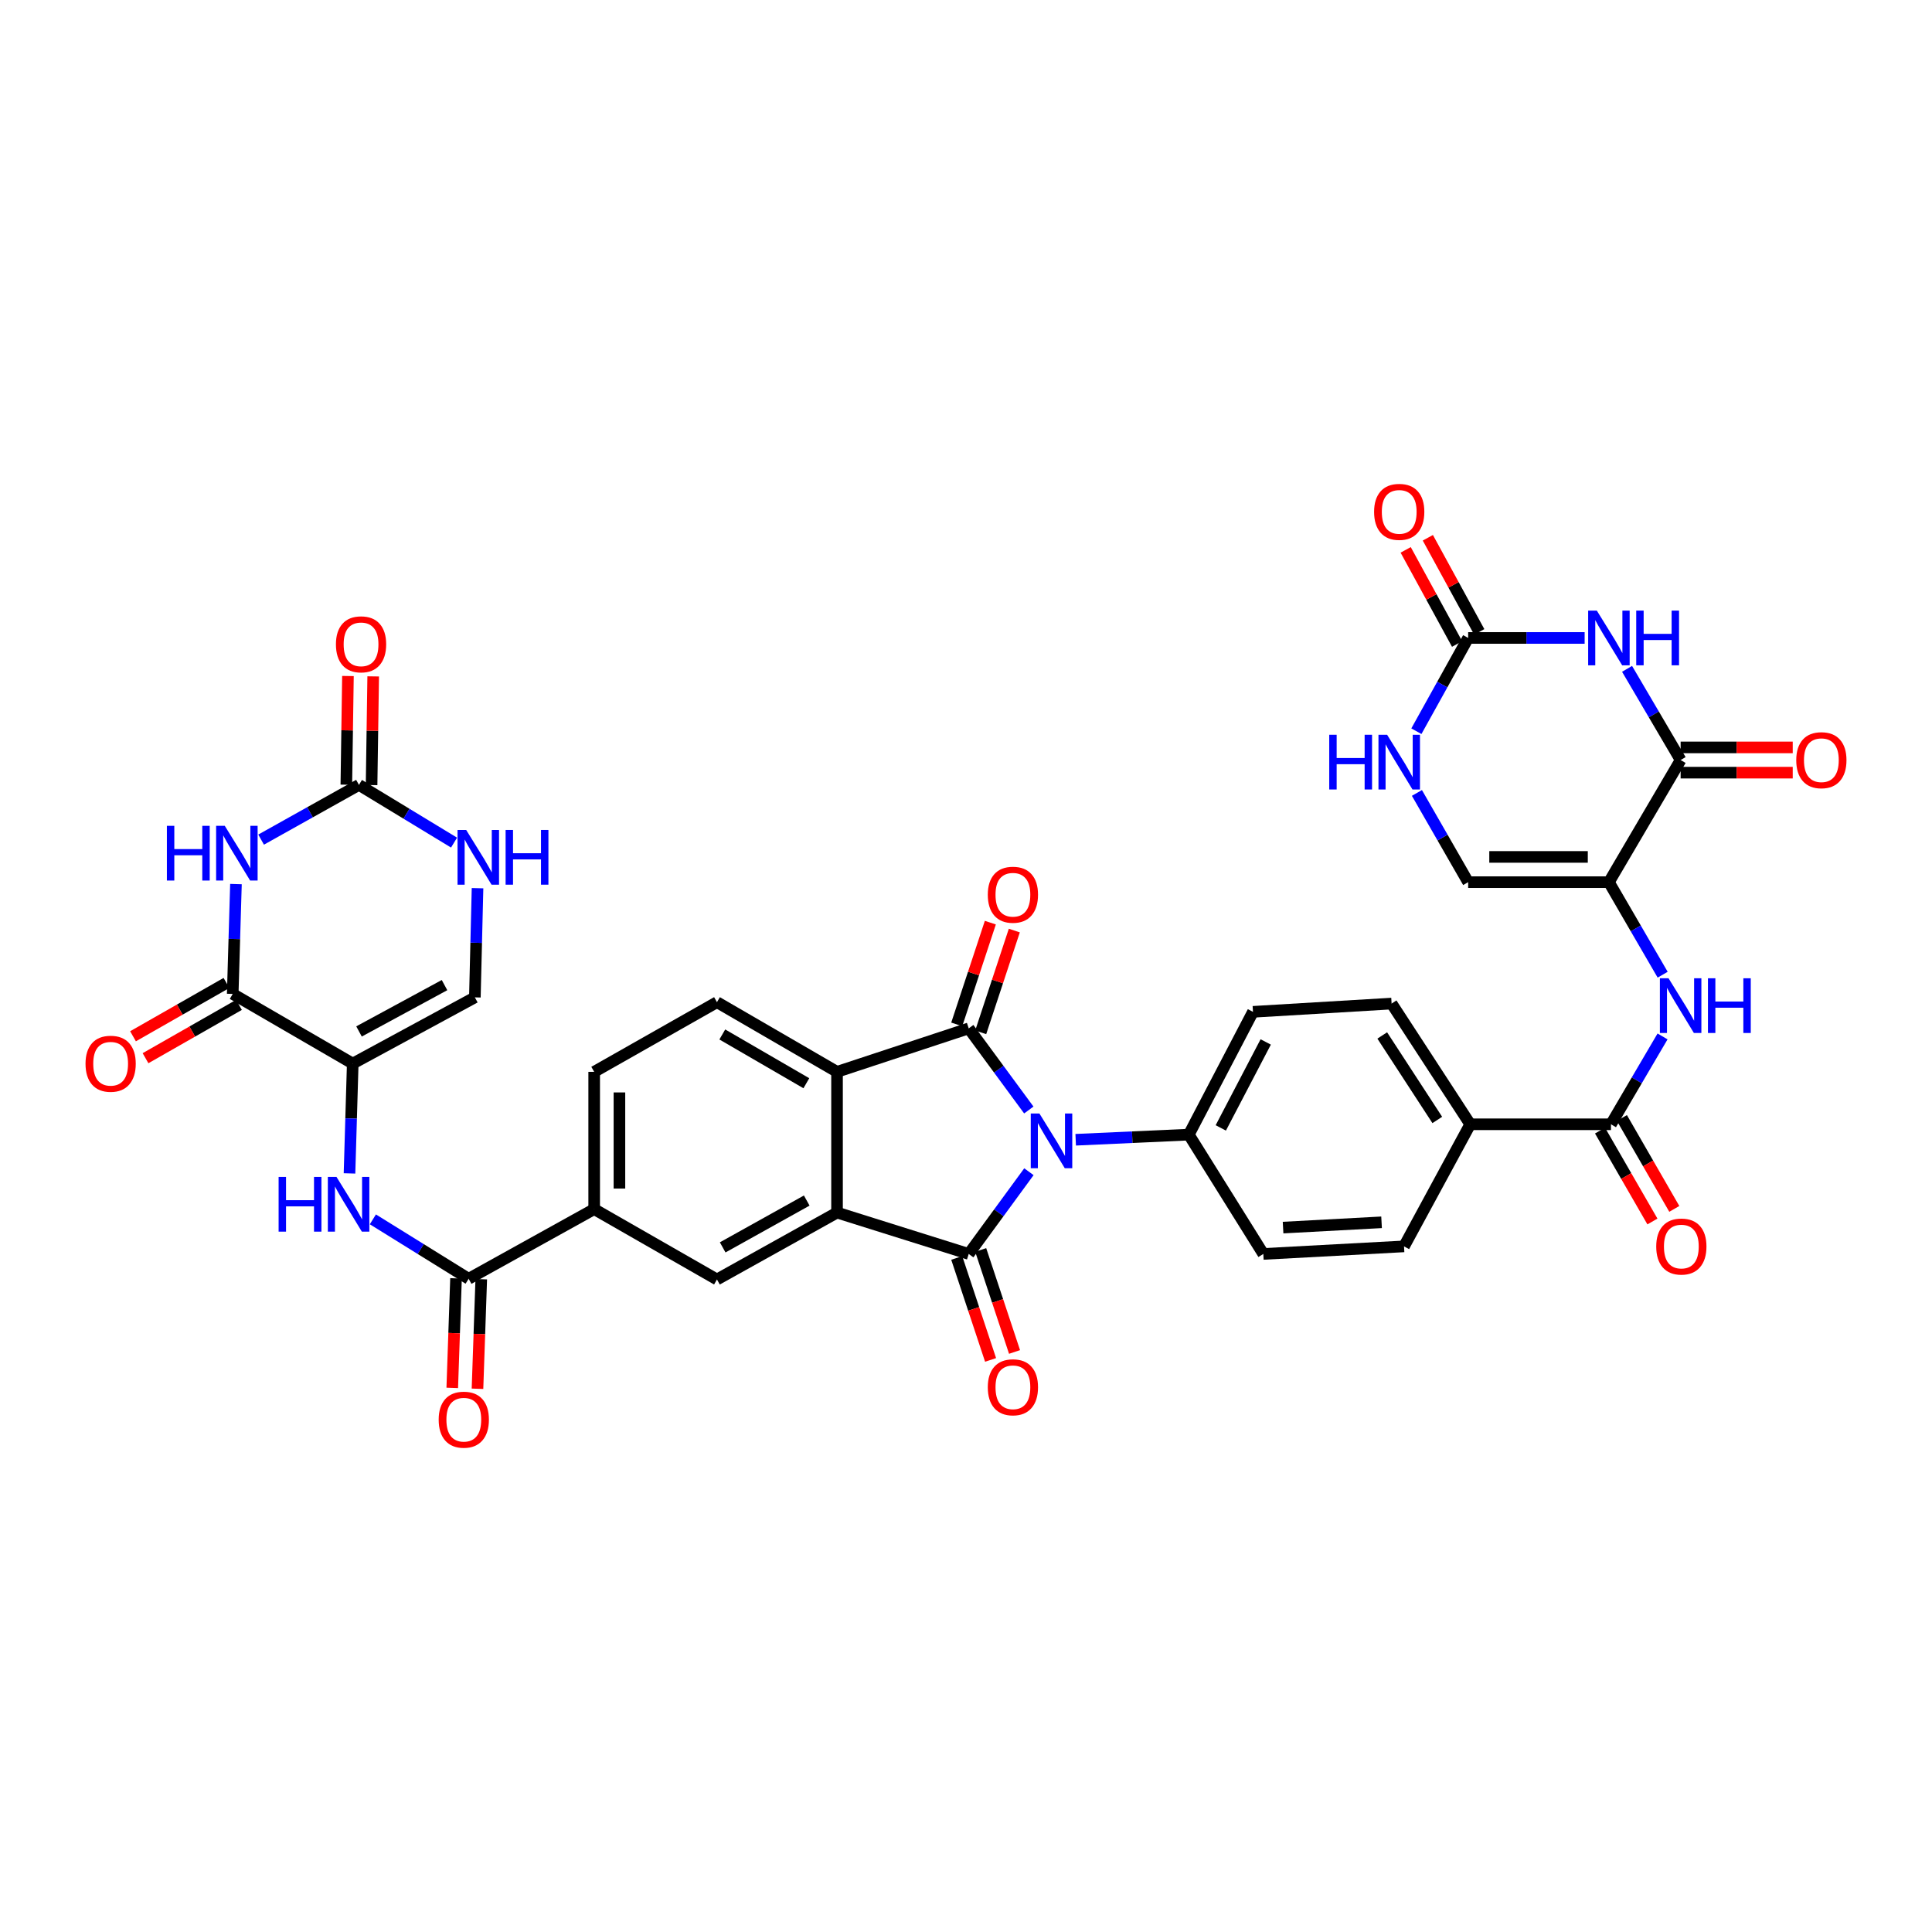 <?xml version='1.0' encoding='iso-8859-1'?>
<svg version='1.1' baseProfile='full'
              xmlns='http://www.w3.org/2000/svg'
                      xmlns:rdkit='http://www.rdkit.org/xml'
                      xmlns:xlink='http://www.w3.org/1999/xlink'
                  xml:space='preserve'
width='1000px' height='1000px' viewBox='0 0 1000 1000'>
<!-- END OF HEADER -->
<rect style='opacity:1.0;fill:#FFFFFF;stroke:none' width='1000' height='1000' x='0' y='0'> </rect>
<path class='bond-0' d='M 532.566,606.479 L 516.987,627.759' style='fill:none;fill-rule:evenodd;stroke:#0000FF;stroke-width:6px;stroke-linecap:butt;stroke-linejoin:miter;stroke-opacity:1' />
<path class='bond-0' d='M 516.987,627.759 L 501.409,649.039' style='fill:none;fill-rule:evenodd;stroke:#000000;stroke-width:6px;stroke-linecap:butt;stroke-linejoin:miter;stroke-opacity:1' />
<path class='bond-1' d='M 532.508,574.538 L 516.958,553.411' style='fill:none;fill-rule:evenodd;stroke:#0000FF;stroke-width:6px;stroke-linecap:butt;stroke-linejoin:miter;stroke-opacity:1' />
<path class='bond-1' d='M 516.958,553.411 L 501.409,532.283' style='fill:none;fill-rule:evenodd;stroke:#000000;stroke-width:6px;stroke-linecap:butt;stroke-linejoin:miter;stroke-opacity:1' />
<path class='bond-22' d='M 556.778,589.937 L 586.048,588.609' style='fill:none;fill-rule:evenodd;stroke:#0000FF;stroke-width:6px;stroke-linecap:butt;stroke-linejoin:miter;stroke-opacity:1' />
<path class='bond-22' d='M 586.048,588.609 L 615.318,587.281' style='fill:none;fill-rule:evenodd;stroke:#000000;stroke-width:6px;stroke-linecap:butt;stroke-linejoin:miter;stroke-opacity:1' />
<path class='bond-2' d='M 501.409,649.039 L 433.247,627.628' style='fill:none;fill-rule:evenodd;stroke:#000000;stroke-width:6px;stroke-linecap:butt;stroke-linejoin:miter;stroke-opacity:1' />
<path class='bond-24' d='M 495.207,651.096 L 503.965,677.494' style='fill:none;fill-rule:evenodd;stroke:#000000;stroke-width:6px;stroke-linecap:butt;stroke-linejoin:miter;stroke-opacity:1' />
<path class='bond-24' d='M 503.965,677.494 L 512.723,703.892' style='fill:none;fill-rule:evenodd;stroke:#FF0000;stroke-width:6px;stroke-linecap:butt;stroke-linejoin:miter;stroke-opacity:1' />
<path class='bond-24' d='M 507.61,646.981 L 516.369,673.379' style='fill:none;fill-rule:evenodd;stroke:#000000;stroke-width:6px;stroke-linecap:butt;stroke-linejoin:miter;stroke-opacity:1' />
<path class='bond-24' d='M 516.369,673.379 L 525.127,699.776' style='fill:none;fill-rule:evenodd;stroke:#FF0000;stroke-width:6px;stroke-linecap:butt;stroke-linejoin:miter;stroke-opacity:1' />
<path class='bond-7' d='M 501.409,532.283 L 433.247,554.784' style='fill:none;fill-rule:evenodd;stroke:#000000;stroke-width:6px;stroke-linecap:butt;stroke-linejoin:miter;stroke-opacity:1' />
<path class='bond-25' d='M 507.613,534.332 L 516.31,507.995' style='fill:none;fill-rule:evenodd;stroke:#000000;stroke-width:6px;stroke-linecap:butt;stroke-linejoin:miter;stroke-opacity:1' />
<path class='bond-25' d='M 516.31,507.995 L 525.008,481.658' style='fill:none;fill-rule:evenodd;stroke:#FF0000;stroke-width:6px;stroke-linecap:butt;stroke-linejoin:miter;stroke-opacity:1' />
<path class='bond-25' d='M 495.204,530.234 L 503.901,503.897' style='fill:none;fill-rule:evenodd;stroke:#000000;stroke-width:6px;stroke-linecap:butt;stroke-linejoin:miter;stroke-opacity:1' />
<path class='bond-25' d='M 503.901,503.897 L 512.598,477.56' style='fill:none;fill-rule:evenodd;stroke:#FF0000;stroke-width:6px;stroke-linecap:butt;stroke-linejoin:miter;stroke-opacity:1' />
<path class='bond-16' d='M 433.247,627.628 L 371.098,662.253' style='fill:none;fill-rule:evenodd;stroke:#000000;stroke-width:6px;stroke-linecap:butt;stroke-linejoin:miter;stroke-opacity:1' />
<path class='bond-16' d='M 417.565,621.405 L 374.06,645.642' style='fill:none;fill-rule:evenodd;stroke:#000000;stroke-width:6px;stroke-linecap:butt;stroke-linejoin:miter;stroke-opacity:1' />
<path class='bond-38' d='M 433.247,627.628 L 433.247,554.784' style='fill:none;fill-rule:evenodd;stroke:#000000;stroke-width:6px;stroke-linecap:butt;stroke-linejoin:miter;stroke-opacity:1' />
<path class='bond-3' d='M 182.573,550.507 L 181.737,578.931' style='fill:none;fill-rule:evenodd;stroke:#000000;stroke-width:6px;stroke-linecap:butt;stroke-linejoin:miter;stroke-opacity:1' />
<path class='bond-3' d='M 181.737,578.931 L 180.901,607.355' style='fill:none;fill-rule:evenodd;stroke:#0000FF;stroke-width:6px;stroke-linecap:butt;stroke-linejoin:miter;stroke-opacity:1' />
<path class='bond-8' d='M 182.573,550.507 L 120.453,514.452' style='fill:none;fill-rule:evenodd;stroke:#000000;stroke-width:6px;stroke-linecap:butt;stroke-linejoin:miter;stroke-opacity:1' />
<path class='bond-18' d='M 182.573,550.507 L 245.79,516.238' style='fill:none;fill-rule:evenodd;stroke:#000000;stroke-width:6px;stroke-linecap:butt;stroke-linejoin:miter;stroke-opacity:1' />
<path class='bond-18' d='M 185.827,533.877 L 230.079,509.889' style='fill:none;fill-rule:evenodd;stroke:#000000;stroke-width:6px;stroke-linecap:butt;stroke-linejoin:miter;stroke-opacity:1' />
<path class='bond-4' d='M 832.768,456.608 L 846.68,480.557' style='fill:none;fill-rule:evenodd;stroke:#000000;stroke-width:6px;stroke-linecap:butt;stroke-linejoin:miter;stroke-opacity:1' />
<path class='bond-4' d='M 846.68,480.557 L 860.592,504.507' style='fill:none;fill-rule:evenodd;stroke:#0000FF;stroke-width:6px;stroke-linecap:butt;stroke-linejoin:miter;stroke-opacity:1' />
<path class='bond-9' d='M 832.768,456.608 L 869.891,393.391' style='fill:none;fill-rule:evenodd;stroke:#000000;stroke-width:6px;stroke-linecap:butt;stroke-linejoin:miter;stroke-opacity:1' />
<path class='bond-17' d='M 832.768,456.608 L 759.924,456.608' style='fill:none;fill-rule:evenodd;stroke:#000000;stroke-width:6px;stroke-linecap:butt;stroke-linejoin:miter;stroke-opacity:1' />
<path class='bond-17' d='M 821.842,443.539 L 770.851,443.539' style='fill:none;fill-rule:evenodd;stroke:#000000;stroke-width:6px;stroke-linecap:butt;stroke-linejoin:miter;stroke-opacity:1' />
<path class='bond-5' d='M 122.13,457.59 L 121.291,486.021' style='fill:none;fill-rule:evenodd;stroke:#0000FF;stroke-width:6px;stroke-linecap:butt;stroke-linejoin:miter;stroke-opacity:1' />
<path class='bond-5' d='M 121.291,486.021 L 120.453,514.452' style='fill:none;fill-rule:evenodd;stroke:#000000;stroke-width:6px;stroke-linecap:butt;stroke-linejoin:miter;stroke-opacity:1' />
<path class='bond-42' d='M 135.152,434.587 L 160.474,420.422' style='fill:none;fill-rule:evenodd;stroke:#0000FF;stroke-width:6px;stroke-linecap:butt;stroke-linejoin:miter;stroke-opacity:1' />
<path class='bond-42' d='M 160.474,420.422 L 185.797,406.256' style='fill:none;fill-rule:evenodd;stroke:#000000;stroke-width:6px;stroke-linecap:butt;stroke-linejoin:miter;stroke-opacity:1' />
<path class='bond-6' d='M 842.164,346.195 L 856.027,369.793' style='fill:none;fill-rule:evenodd;stroke:#0000FF;stroke-width:6px;stroke-linecap:butt;stroke-linejoin:miter;stroke-opacity:1' />
<path class='bond-6' d='M 856.027,369.793 L 869.891,393.391' style='fill:none;fill-rule:evenodd;stroke:#000000;stroke-width:6px;stroke-linecap:butt;stroke-linejoin:miter;stroke-opacity:1' />
<path class='bond-41' d='M 820.207,330.203 L 790.066,330.203' style='fill:none;fill-rule:evenodd;stroke:#0000FF;stroke-width:6px;stroke-linecap:butt;stroke-linejoin:miter;stroke-opacity:1' />
<path class='bond-41' d='M 790.066,330.203 L 759.924,330.203' style='fill:none;fill-rule:evenodd;stroke:#000000;stroke-width:6px;stroke-linecap:butt;stroke-linejoin:miter;stroke-opacity:1' />
<path class='bond-23' d='M 433.247,554.784 L 371.098,518.728' style='fill:none;fill-rule:evenodd;stroke:#000000;stroke-width:6px;stroke-linecap:butt;stroke-linejoin:miter;stroke-opacity:1' />
<path class='bond-23' d='M 417.367,560.679 L 373.862,535.441' style='fill:none;fill-rule:evenodd;stroke:#000000;stroke-width:6px;stroke-linecap:butt;stroke-linejoin:miter;stroke-opacity:1' />
<path class='bond-27' d='M 117.214,508.776 L 93.03,522.576' style='fill:none;fill-rule:evenodd;stroke:#000000;stroke-width:6px;stroke-linecap:butt;stroke-linejoin:miter;stroke-opacity:1' />
<path class='bond-27' d='M 93.03,522.576 L 68.845,536.376' style='fill:none;fill-rule:evenodd;stroke:#FF0000;stroke-width:6px;stroke-linecap:butt;stroke-linejoin:miter;stroke-opacity:1' />
<path class='bond-27' d='M 123.691,520.127 L 99.507,533.927' style='fill:none;fill-rule:evenodd;stroke:#000000;stroke-width:6px;stroke-linecap:butt;stroke-linejoin:miter;stroke-opacity:1' />
<path class='bond-27' d='M 99.507,533.927 L 75.322,547.727' style='fill:none;fill-rule:evenodd;stroke:#FF0000;stroke-width:6px;stroke-linecap:butt;stroke-linejoin:miter;stroke-opacity:1' />
<path class='bond-28' d='M 869.891,399.925 L 898.902,399.925' style='fill:none;fill-rule:evenodd;stroke:#000000;stroke-width:6px;stroke-linecap:butt;stroke-linejoin:miter;stroke-opacity:1' />
<path class='bond-28' d='M 898.902,399.925 L 927.914,399.925' style='fill:none;fill-rule:evenodd;stroke:#FF0000;stroke-width:6px;stroke-linecap:butt;stroke-linejoin:miter;stroke-opacity:1' />
<path class='bond-28' d='M 869.891,386.857 L 898.902,386.857' style='fill:none;fill-rule:evenodd;stroke:#000000;stroke-width:6px;stroke-linecap:butt;stroke-linejoin:miter;stroke-opacity:1' />
<path class='bond-28' d='M 898.902,386.857 L 927.914,386.857' style='fill:none;fill-rule:evenodd;stroke:#FF0000;stroke-width:6px;stroke-linecap:butt;stroke-linejoin:miter;stroke-opacity:1' />
<path class='bond-10' d='M 185.797,406.256 L 210.406,421.195' style='fill:none;fill-rule:evenodd;stroke:#000000;stroke-width:6px;stroke-linecap:butt;stroke-linejoin:miter;stroke-opacity:1' />
<path class='bond-10' d='M 210.406,421.195 L 235.015,436.133' style='fill:none;fill-rule:evenodd;stroke:#0000FF;stroke-width:6px;stroke-linecap:butt;stroke-linejoin:miter;stroke-opacity:1' />
<path class='bond-30' d='M 192.33,406.354 L 192.748,378.226' style='fill:none;fill-rule:evenodd;stroke:#000000;stroke-width:6px;stroke-linecap:butt;stroke-linejoin:miter;stroke-opacity:1' />
<path class='bond-30' d='M 192.748,378.226 L 193.166,350.098' style='fill:none;fill-rule:evenodd;stroke:#FF0000;stroke-width:6px;stroke-linecap:butt;stroke-linejoin:miter;stroke-opacity:1' />
<path class='bond-30' d='M 179.263,406.159 L 179.681,378.032' style='fill:none;fill-rule:evenodd;stroke:#000000;stroke-width:6px;stroke-linecap:butt;stroke-linejoin:miter;stroke-opacity:1' />
<path class='bond-30' d='M 179.681,378.032 L 180.099,349.904' style='fill:none;fill-rule:evenodd;stroke:#FF0000;stroke-width:6px;stroke-linecap:butt;stroke-linejoin:miter;stroke-opacity:1' />
<path class='bond-11' d='M 759.924,330.203 L 746.52,354.339' style='fill:none;fill-rule:evenodd;stroke:#000000;stroke-width:6px;stroke-linecap:butt;stroke-linejoin:miter;stroke-opacity:1' />
<path class='bond-11' d='M 746.52,354.339 L 733.116,378.475' style='fill:none;fill-rule:evenodd;stroke:#0000FF;stroke-width:6px;stroke-linecap:butt;stroke-linejoin:miter;stroke-opacity:1' />
<path class='bond-29' d='M 765.659,327.071 L 752.352,302.71' style='fill:none;fill-rule:evenodd;stroke:#000000;stroke-width:6px;stroke-linecap:butt;stroke-linejoin:miter;stroke-opacity:1' />
<path class='bond-29' d='M 752.352,302.71 L 739.045,278.348' style='fill:none;fill-rule:evenodd;stroke:#FF0000;stroke-width:6px;stroke-linecap:butt;stroke-linejoin:miter;stroke-opacity:1' />
<path class='bond-29' d='M 754.189,333.336 L 740.883,308.974' style='fill:none;fill-rule:evenodd;stroke:#000000;stroke-width:6px;stroke-linecap:butt;stroke-linejoin:miter;stroke-opacity:1' />
<path class='bond-29' d='M 740.883,308.974 L 727.576,284.613' style='fill:none;fill-rule:evenodd;stroke:#FF0000;stroke-width:6px;stroke-linecap:butt;stroke-linejoin:miter;stroke-opacity:1' />
<path class='bond-12' d='M 192.999,631.136 L 217.783,646.517' style='fill:none;fill-rule:evenodd;stroke:#0000FF;stroke-width:6px;stroke-linecap:butt;stroke-linejoin:miter;stroke-opacity:1' />
<path class='bond-12' d='M 217.783,646.517 L 242.566,661.897' style='fill:none;fill-rule:evenodd;stroke:#000000;stroke-width:6px;stroke-linecap:butt;stroke-linejoin:miter;stroke-opacity:1' />
<path class='bond-13' d='M 860.533,536.455 L 847.184,559.192' style='fill:none;fill-rule:evenodd;stroke:#0000FF;stroke-width:6px;stroke-linecap:butt;stroke-linejoin:miter;stroke-opacity:1' />
<path class='bond-13' d='M 847.184,559.192 L 833.836,581.93' style='fill:none;fill-rule:evenodd;stroke:#000000;stroke-width:6px;stroke-linecap:butt;stroke-linejoin:miter;stroke-opacity:1' />
<path class='bond-14' d='M 242.566,661.897 L 307.547,625.842' style='fill:none;fill-rule:evenodd;stroke:#000000;stroke-width:6px;stroke-linecap:butt;stroke-linejoin:miter;stroke-opacity:1' />
<path class='bond-31' d='M 236.036,661.672 L 235.061,690.023' style='fill:none;fill-rule:evenodd;stroke:#000000;stroke-width:6px;stroke-linecap:butt;stroke-linejoin:miter;stroke-opacity:1' />
<path class='bond-31' d='M 235.061,690.023 L 234.086,718.374' style='fill:none;fill-rule:evenodd;stroke:#FF0000;stroke-width:6px;stroke-linecap:butt;stroke-linejoin:miter;stroke-opacity:1' />
<path class='bond-31' d='M 249.097,662.122 L 248.122,690.472' style='fill:none;fill-rule:evenodd;stroke:#000000;stroke-width:6px;stroke-linecap:butt;stroke-linejoin:miter;stroke-opacity:1' />
<path class='bond-31' d='M 248.122,690.472 L 247.147,718.823' style='fill:none;fill-rule:evenodd;stroke:#FF0000;stroke-width:6px;stroke-linecap:butt;stroke-linejoin:miter;stroke-opacity:1' />
<path class='bond-15' d='M 833.836,581.93 L 760.991,581.93' style='fill:none;fill-rule:evenodd;stroke:#000000;stroke-width:6px;stroke-linecap:butt;stroke-linejoin:miter;stroke-opacity:1' />
<path class='bond-32' d='M 828.174,585.194 L 841.735,608.719' style='fill:none;fill-rule:evenodd;stroke:#000000;stroke-width:6px;stroke-linecap:butt;stroke-linejoin:miter;stroke-opacity:1' />
<path class='bond-32' d='M 841.735,608.719 L 855.295,632.245' style='fill:none;fill-rule:evenodd;stroke:#FF0000;stroke-width:6px;stroke-linecap:butt;stroke-linejoin:miter;stroke-opacity:1' />
<path class='bond-32' d='M 839.497,578.667 L 853.057,602.193' style='fill:none;fill-rule:evenodd;stroke:#000000;stroke-width:6px;stroke-linecap:butt;stroke-linejoin:miter;stroke-opacity:1' />
<path class='bond-32' d='M 853.057,602.193 L 866.617,625.719' style='fill:none;fill-rule:evenodd;stroke:#FF0000;stroke-width:6px;stroke-linecap:butt;stroke-linejoin:miter;stroke-opacity:1' />
<path class='bond-21' d='M 371.098,662.253 L 307.547,625.842' style='fill:none;fill-rule:evenodd;stroke:#000000;stroke-width:6px;stroke-linecap:butt;stroke-linejoin:miter;stroke-opacity:1' />
<path class='bond-19' d='M 759.924,456.608 L 746.659,433.516' style='fill:none;fill-rule:evenodd;stroke:#000000;stroke-width:6px;stroke-linecap:butt;stroke-linejoin:miter;stroke-opacity:1' />
<path class='bond-19' d='M 746.659,433.516 L 733.395,410.424' style='fill:none;fill-rule:evenodd;stroke:#0000FF;stroke-width:6px;stroke-linecap:butt;stroke-linejoin:miter;stroke-opacity:1' />
<path class='bond-20' d='M 245.79,516.238 L 246.48,487.98' style='fill:none;fill-rule:evenodd;stroke:#000000;stroke-width:6px;stroke-linecap:butt;stroke-linejoin:miter;stroke-opacity:1' />
<path class='bond-20' d='M 246.48,487.98 L 247.171,459.722' style='fill:none;fill-rule:evenodd;stroke:#0000FF;stroke-width:6px;stroke-linecap:butt;stroke-linejoin:miter;stroke-opacity:1' />
<path class='bond-40' d='M 307.547,625.842 L 307.547,554.784' style='fill:none;fill-rule:evenodd;stroke:#000000;stroke-width:6px;stroke-linecap:butt;stroke-linejoin:miter;stroke-opacity:1' />
<path class='bond-40' d='M 320.616,615.183 L 320.616,565.442' style='fill:none;fill-rule:evenodd;stroke:#000000;stroke-width:6px;stroke-linecap:butt;stroke-linejoin:miter;stroke-opacity:1' />
<path class='bond-34' d='M 615.318,587.281 L 648.534,523.723' style='fill:none;fill-rule:evenodd;stroke:#000000;stroke-width:6px;stroke-linecap:butt;stroke-linejoin:miter;stroke-opacity:1' />
<path class='bond-34' d='M 631.883,583.801 L 655.134,539.31' style='fill:none;fill-rule:evenodd;stroke:#000000;stroke-width:6px;stroke-linecap:butt;stroke-linejoin:miter;stroke-opacity:1' />
<path class='bond-35' d='M 615.318,587.281 L 653.893,649.039' style='fill:none;fill-rule:evenodd;stroke:#000000;stroke-width:6px;stroke-linecap:butt;stroke-linejoin:miter;stroke-opacity:1' />
<path class='bond-33' d='M 371.098,518.728 L 307.547,554.784' style='fill:none;fill-rule:evenodd;stroke:#000000;stroke-width:6px;stroke-linecap:butt;stroke-linejoin:miter;stroke-opacity:1' />
<path class='bond-26' d='M 760.991,581.93 L 726.722,645.125' style='fill:none;fill-rule:evenodd;stroke:#000000;stroke-width:6px;stroke-linecap:butt;stroke-linejoin:miter;stroke-opacity:1' />
<path class='bond-39' d='M 760.991,581.93 L 720.289,519.447' style='fill:none;fill-rule:evenodd;stroke:#000000;stroke-width:6px;stroke-linecap:butt;stroke-linejoin:miter;stroke-opacity:1' />
<path class='bond-39' d='M 743.936,579.691 L 715.444,535.953' style='fill:none;fill-rule:evenodd;stroke:#000000;stroke-width:6px;stroke-linecap:butt;stroke-linejoin:miter;stroke-opacity:1' />
<path class='bond-36' d='M 648.534,523.723 L 720.289,519.447' style='fill:none;fill-rule:evenodd;stroke:#000000;stroke-width:6px;stroke-linecap:butt;stroke-linejoin:miter;stroke-opacity:1' />
<path class='bond-37' d='M 653.893,649.039 L 726.722,645.125' style='fill:none;fill-rule:evenodd;stroke:#000000;stroke-width:6px;stroke-linecap:butt;stroke-linejoin:miter;stroke-opacity:1' />
<path class='bond-37' d='M 664.116,635.402 L 715.096,632.662' style='fill:none;fill-rule:evenodd;stroke:#000000;stroke-width:6px;stroke-linecap:butt;stroke-linejoin:miter;stroke-opacity:1' />
<path  class='atom-0' d='M 538 576.345
L 547.28 591.345
Q 548.2 592.825, 549.68 595.505
Q 551.16 598.185, 551.24 598.345
L 551.24 576.345
L 555 576.345
L 555 604.665
L 551.12 604.665
L 541.16 588.265
Q 540 586.345, 538.76 584.145
Q 537.56 581.945, 537.2 581.265
L 537.2 604.665
L 533.52 604.665
L 533.52 576.345
L 538 576.345
' fill='#0000FF'/>
<path  class='atom-6' d='M 86.382 427.448
L 90.222 427.448
L 90.222 439.488
L 104.702 439.488
L 104.702 427.448
L 108.542 427.448
L 108.542 455.768
L 104.702 455.768
L 104.702 442.688
L 90.222 442.688
L 90.222 455.768
L 86.382 455.768
L 86.382 427.448
' fill='#0000FF'/>
<path  class='atom-6' d='M 116.342 427.448
L 125.622 442.448
Q 126.542 443.928, 128.022 446.608
Q 129.502 449.288, 129.582 449.448
L 129.582 427.448
L 133.342 427.448
L 133.342 455.768
L 129.462 455.768
L 119.502 439.368
Q 118.342 437.448, 117.102 435.248
Q 115.902 433.048, 115.542 432.368
L 115.542 455.768
L 111.862 455.768
L 111.862 427.448
L 116.342 427.448
' fill='#0000FF'/>
<path  class='atom-7' d='M 826.508 316.043
L 835.788 331.043
Q 836.708 332.523, 838.188 335.203
Q 839.668 337.883, 839.748 338.043
L 839.748 316.043
L 843.508 316.043
L 843.508 344.363
L 839.628 344.363
L 829.668 327.963
Q 828.508 326.043, 827.268 323.843
Q 826.068 321.643, 825.708 320.963
L 825.708 344.363
L 822.028 344.363
L 822.028 316.043
L 826.508 316.043
' fill='#0000FF'/>
<path  class='atom-7' d='M 846.908 316.043
L 850.748 316.043
L 850.748 328.083
L 865.228 328.083
L 865.228 316.043
L 869.068 316.043
L 869.068 344.363
L 865.228 344.363
L 865.228 331.283
L 850.748 331.283
L 850.748 344.363
L 846.908 344.363
L 846.908 316.043
' fill='#0000FF'/>
<path  class='atom-13' d='M 144.211 609.177
L 148.051 609.177
L 148.051 621.217
L 162.531 621.217
L 162.531 609.177
L 166.371 609.177
L 166.371 637.497
L 162.531 637.497
L 162.531 624.417
L 148.051 624.417
L 148.051 637.497
L 144.211 637.497
L 144.211 609.177
' fill='#0000FF'/>
<path  class='atom-13' d='M 174.171 609.177
L 183.451 624.177
Q 184.371 625.657, 185.851 628.337
Q 187.331 631.017, 187.411 631.177
L 187.411 609.177
L 191.171 609.177
L 191.171 637.497
L 187.291 637.497
L 177.331 621.097
Q 176.171 619.177, 174.931 616.977
Q 173.731 614.777, 173.371 614.097
L 173.371 637.497
L 169.691 637.497
L 169.691 609.177
L 174.171 609.177
' fill='#0000FF'/>
<path  class='atom-14' d='M 863.631 506.354
L 872.911 521.354
Q 873.831 522.834, 875.311 525.514
Q 876.791 528.194, 876.871 528.354
L 876.871 506.354
L 880.631 506.354
L 880.631 534.674
L 876.751 534.674
L 866.791 518.274
Q 865.631 516.354, 864.391 514.154
Q 863.191 511.954, 862.831 511.274
L 862.831 534.674
L 859.151 534.674
L 859.151 506.354
L 863.631 506.354
' fill='#0000FF'/>
<path  class='atom-14' d='M 884.031 506.354
L 887.871 506.354
L 887.871 518.394
L 902.351 518.394
L 902.351 506.354
L 906.191 506.354
L 906.191 534.674
L 902.351 534.674
L 902.351 521.594
L 887.871 521.594
L 887.871 534.674
L 884.031 534.674
L 884.031 506.354
' fill='#0000FF'/>
<path  class='atom-20' d='M 688.012 380.313
L 691.852 380.313
L 691.852 392.353
L 706.332 392.353
L 706.332 380.313
L 710.172 380.313
L 710.172 408.633
L 706.332 408.633
L 706.332 395.553
L 691.852 395.553
L 691.852 408.633
L 688.012 408.633
L 688.012 380.313
' fill='#0000FF'/>
<path  class='atom-20' d='M 717.972 380.313
L 727.252 395.313
Q 728.172 396.793, 729.652 399.473
Q 731.132 402.153, 731.212 402.313
L 731.212 380.313
L 734.972 380.313
L 734.972 408.633
L 731.092 408.633
L 721.132 392.233
Q 719.972 390.313, 718.732 388.113
Q 717.532 385.913, 717.172 385.233
L 717.172 408.633
L 713.492 408.633
L 713.492 380.313
L 717.972 380.313
' fill='#0000FF'/>
<path  class='atom-21' d='M 241.301 429.589
L 250.581 444.589
Q 251.501 446.069, 252.981 448.749
Q 254.461 451.429, 254.541 451.589
L 254.541 429.589
L 258.301 429.589
L 258.301 457.909
L 254.421 457.909
L 244.461 441.509
Q 243.301 439.589, 242.061 437.389
Q 240.861 435.189, 240.501 434.509
L 240.501 457.909
L 236.821 457.909
L 236.821 429.589
L 241.301 429.589
' fill='#0000FF'/>
<path  class='atom-21' d='M 261.701 429.589
L 265.541 429.589
L 265.541 441.629
L 280.021 441.629
L 280.021 429.589
L 283.861 429.589
L 283.861 457.909
L 280.021 457.909
L 280.021 444.829
L 265.541 444.829
L 265.541 457.909
L 261.701 457.909
L 261.701 429.589
' fill='#0000FF'/>
<path  class='atom-25' d='M 511.279 718.049
Q 511.279 711.249, 514.639 707.449
Q 517.999 703.649, 524.279 703.649
Q 530.559 703.649, 533.919 707.449
Q 537.279 711.249, 537.279 718.049
Q 537.279 724.929, 533.879 728.849
Q 530.479 732.729, 524.279 732.729
Q 518.039 732.729, 514.639 728.849
Q 511.279 724.969, 511.279 718.049
M 524.279 729.529
Q 528.599 729.529, 530.919 726.649
Q 533.279 723.729, 533.279 718.049
Q 533.279 712.489, 530.919 709.689
Q 528.599 706.849, 524.279 706.849
Q 519.959 706.849, 517.599 709.649
Q 515.279 712.449, 515.279 718.049
Q 515.279 723.769, 517.599 726.649
Q 519.959 729.529, 524.279 729.529
' fill='#FF0000'/>
<path  class='atom-26' d='M 511.279 463.106
Q 511.279 456.306, 514.639 452.506
Q 517.999 448.706, 524.279 448.706
Q 530.559 448.706, 533.919 452.506
Q 537.279 456.306, 537.279 463.106
Q 537.279 469.986, 533.879 473.906
Q 530.479 477.786, 524.279 477.786
Q 518.039 477.786, 514.639 473.906
Q 511.279 470.026, 511.279 463.106
M 524.279 474.586
Q 528.599 474.586, 530.919 471.706
Q 533.279 468.786, 533.279 463.106
Q 533.279 457.546, 530.919 454.746
Q 528.599 451.906, 524.279 451.906
Q 519.959 451.906, 517.599 454.706
Q 515.279 457.506, 515.279 463.106
Q 515.279 468.826, 517.599 471.706
Q 519.959 474.586, 524.279 474.586
' fill='#FF0000'/>
<path  class='atom-28' d='M 44.265 550.587
Q 44.265 543.787, 47.625 539.987
Q 50.985 536.187, 57.265 536.187
Q 63.545 536.187, 66.905 539.987
Q 70.265 543.787, 70.265 550.587
Q 70.265 557.467, 66.865 561.387
Q 63.465 565.267, 57.265 565.267
Q 51.025 565.267, 47.625 561.387
Q 44.265 557.507, 44.265 550.587
M 57.265 562.067
Q 61.585 562.067, 63.905 559.187
Q 66.265 556.267, 66.265 550.587
Q 66.265 545.027, 63.905 542.227
Q 61.585 539.387, 57.265 539.387
Q 52.945 539.387, 50.585 542.187
Q 48.265 544.987, 48.265 550.587
Q 48.265 556.307, 50.585 559.187
Q 52.945 562.067, 57.265 562.067
' fill='#FF0000'/>
<path  class='atom-29' d='M 929.735 393.471
Q 929.735 386.671, 933.095 382.871
Q 936.455 379.071, 942.735 379.071
Q 949.015 379.071, 952.375 382.871
Q 955.735 386.671, 955.735 393.471
Q 955.735 400.351, 952.335 404.271
Q 948.935 408.151, 942.735 408.151
Q 936.495 408.151, 933.095 404.271
Q 929.735 400.391, 929.735 393.471
M 942.735 404.951
Q 947.055 404.951, 949.375 402.071
Q 951.735 399.151, 951.735 393.471
Q 951.735 387.911, 949.375 385.111
Q 947.055 382.271, 942.735 382.271
Q 938.415 382.271, 936.055 385.071
Q 933.735 387.871, 933.735 393.471
Q 933.735 399.191, 936.055 402.071
Q 938.415 404.951, 942.735 404.951
' fill='#FF0000'/>
<path  class='atom-30' d='M 711.232 264.939
Q 711.232 258.139, 714.592 254.339
Q 717.952 250.539, 724.232 250.539
Q 730.512 250.539, 733.872 254.339
Q 737.232 258.139, 737.232 264.939
Q 737.232 271.819, 733.832 275.739
Q 730.432 279.619, 724.232 279.619
Q 717.992 279.619, 714.592 275.739
Q 711.232 271.859, 711.232 264.939
M 724.232 276.419
Q 728.552 276.419, 730.872 273.539
Q 733.232 270.619, 733.232 264.939
Q 733.232 259.379, 730.872 256.579
Q 728.552 253.739, 724.232 253.739
Q 719.912 253.739, 717.552 256.539
Q 715.232 259.339, 715.232 264.939
Q 715.232 270.659, 717.552 273.539
Q 719.912 276.419, 724.232 276.419
' fill='#FF0000'/>
<path  class='atom-31' d='M 173.879 333.5
Q 173.879 326.7, 177.239 322.9
Q 180.599 319.1, 186.879 319.1
Q 193.159 319.1, 196.519 322.9
Q 199.879 326.7, 199.879 333.5
Q 199.879 340.38, 196.479 344.3
Q 193.079 348.18, 186.879 348.18
Q 180.639 348.18, 177.239 344.3
Q 173.879 340.42, 173.879 333.5
M 186.879 344.98
Q 191.199 344.98, 193.519 342.1
Q 195.879 339.18, 195.879 333.5
Q 195.879 327.94, 193.519 325.14
Q 191.199 322.3, 186.879 322.3
Q 182.559 322.3, 180.199 325.1
Q 177.879 327.9, 177.879 333.5
Q 177.879 339.22, 180.199 342.1
Q 182.559 344.98, 186.879 344.98
' fill='#FF0000'/>
<path  class='atom-32' d='M 227.061 734.821
Q 227.061 728.021, 230.421 724.221
Q 233.781 720.421, 240.061 720.421
Q 246.341 720.421, 249.701 724.221
Q 253.061 728.021, 253.061 734.821
Q 253.061 741.701, 249.661 745.621
Q 246.261 749.501, 240.061 749.501
Q 233.821 749.501, 230.421 745.621
Q 227.061 741.741, 227.061 734.821
M 240.061 746.301
Q 244.381 746.301, 246.701 743.421
Q 249.061 740.501, 249.061 734.821
Q 249.061 729.261, 246.701 726.461
Q 244.381 723.621, 240.061 723.621
Q 235.741 723.621, 233.381 726.421
Q 231.061 729.221, 231.061 734.821
Q 231.061 740.541, 233.381 743.421
Q 235.741 746.301, 240.061 746.301
' fill='#FF0000'/>
<path  class='atom-33' d='M 857.261 645.205
Q 857.261 638.405, 860.621 634.605
Q 863.981 630.805, 870.261 630.805
Q 876.541 630.805, 879.901 634.605
Q 883.261 638.405, 883.261 645.205
Q 883.261 652.085, 879.861 656.005
Q 876.461 659.885, 870.261 659.885
Q 864.021 659.885, 860.621 656.005
Q 857.261 652.125, 857.261 645.205
M 870.261 656.685
Q 874.581 656.685, 876.901 653.805
Q 879.261 650.885, 879.261 645.205
Q 879.261 639.645, 876.901 636.845
Q 874.581 634.005, 870.261 634.005
Q 865.941 634.005, 863.581 636.805
Q 861.261 639.605, 861.261 645.205
Q 861.261 650.925, 863.581 653.805
Q 865.941 656.685, 870.261 656.685
' fill='#FF0000'/>
</svg>
